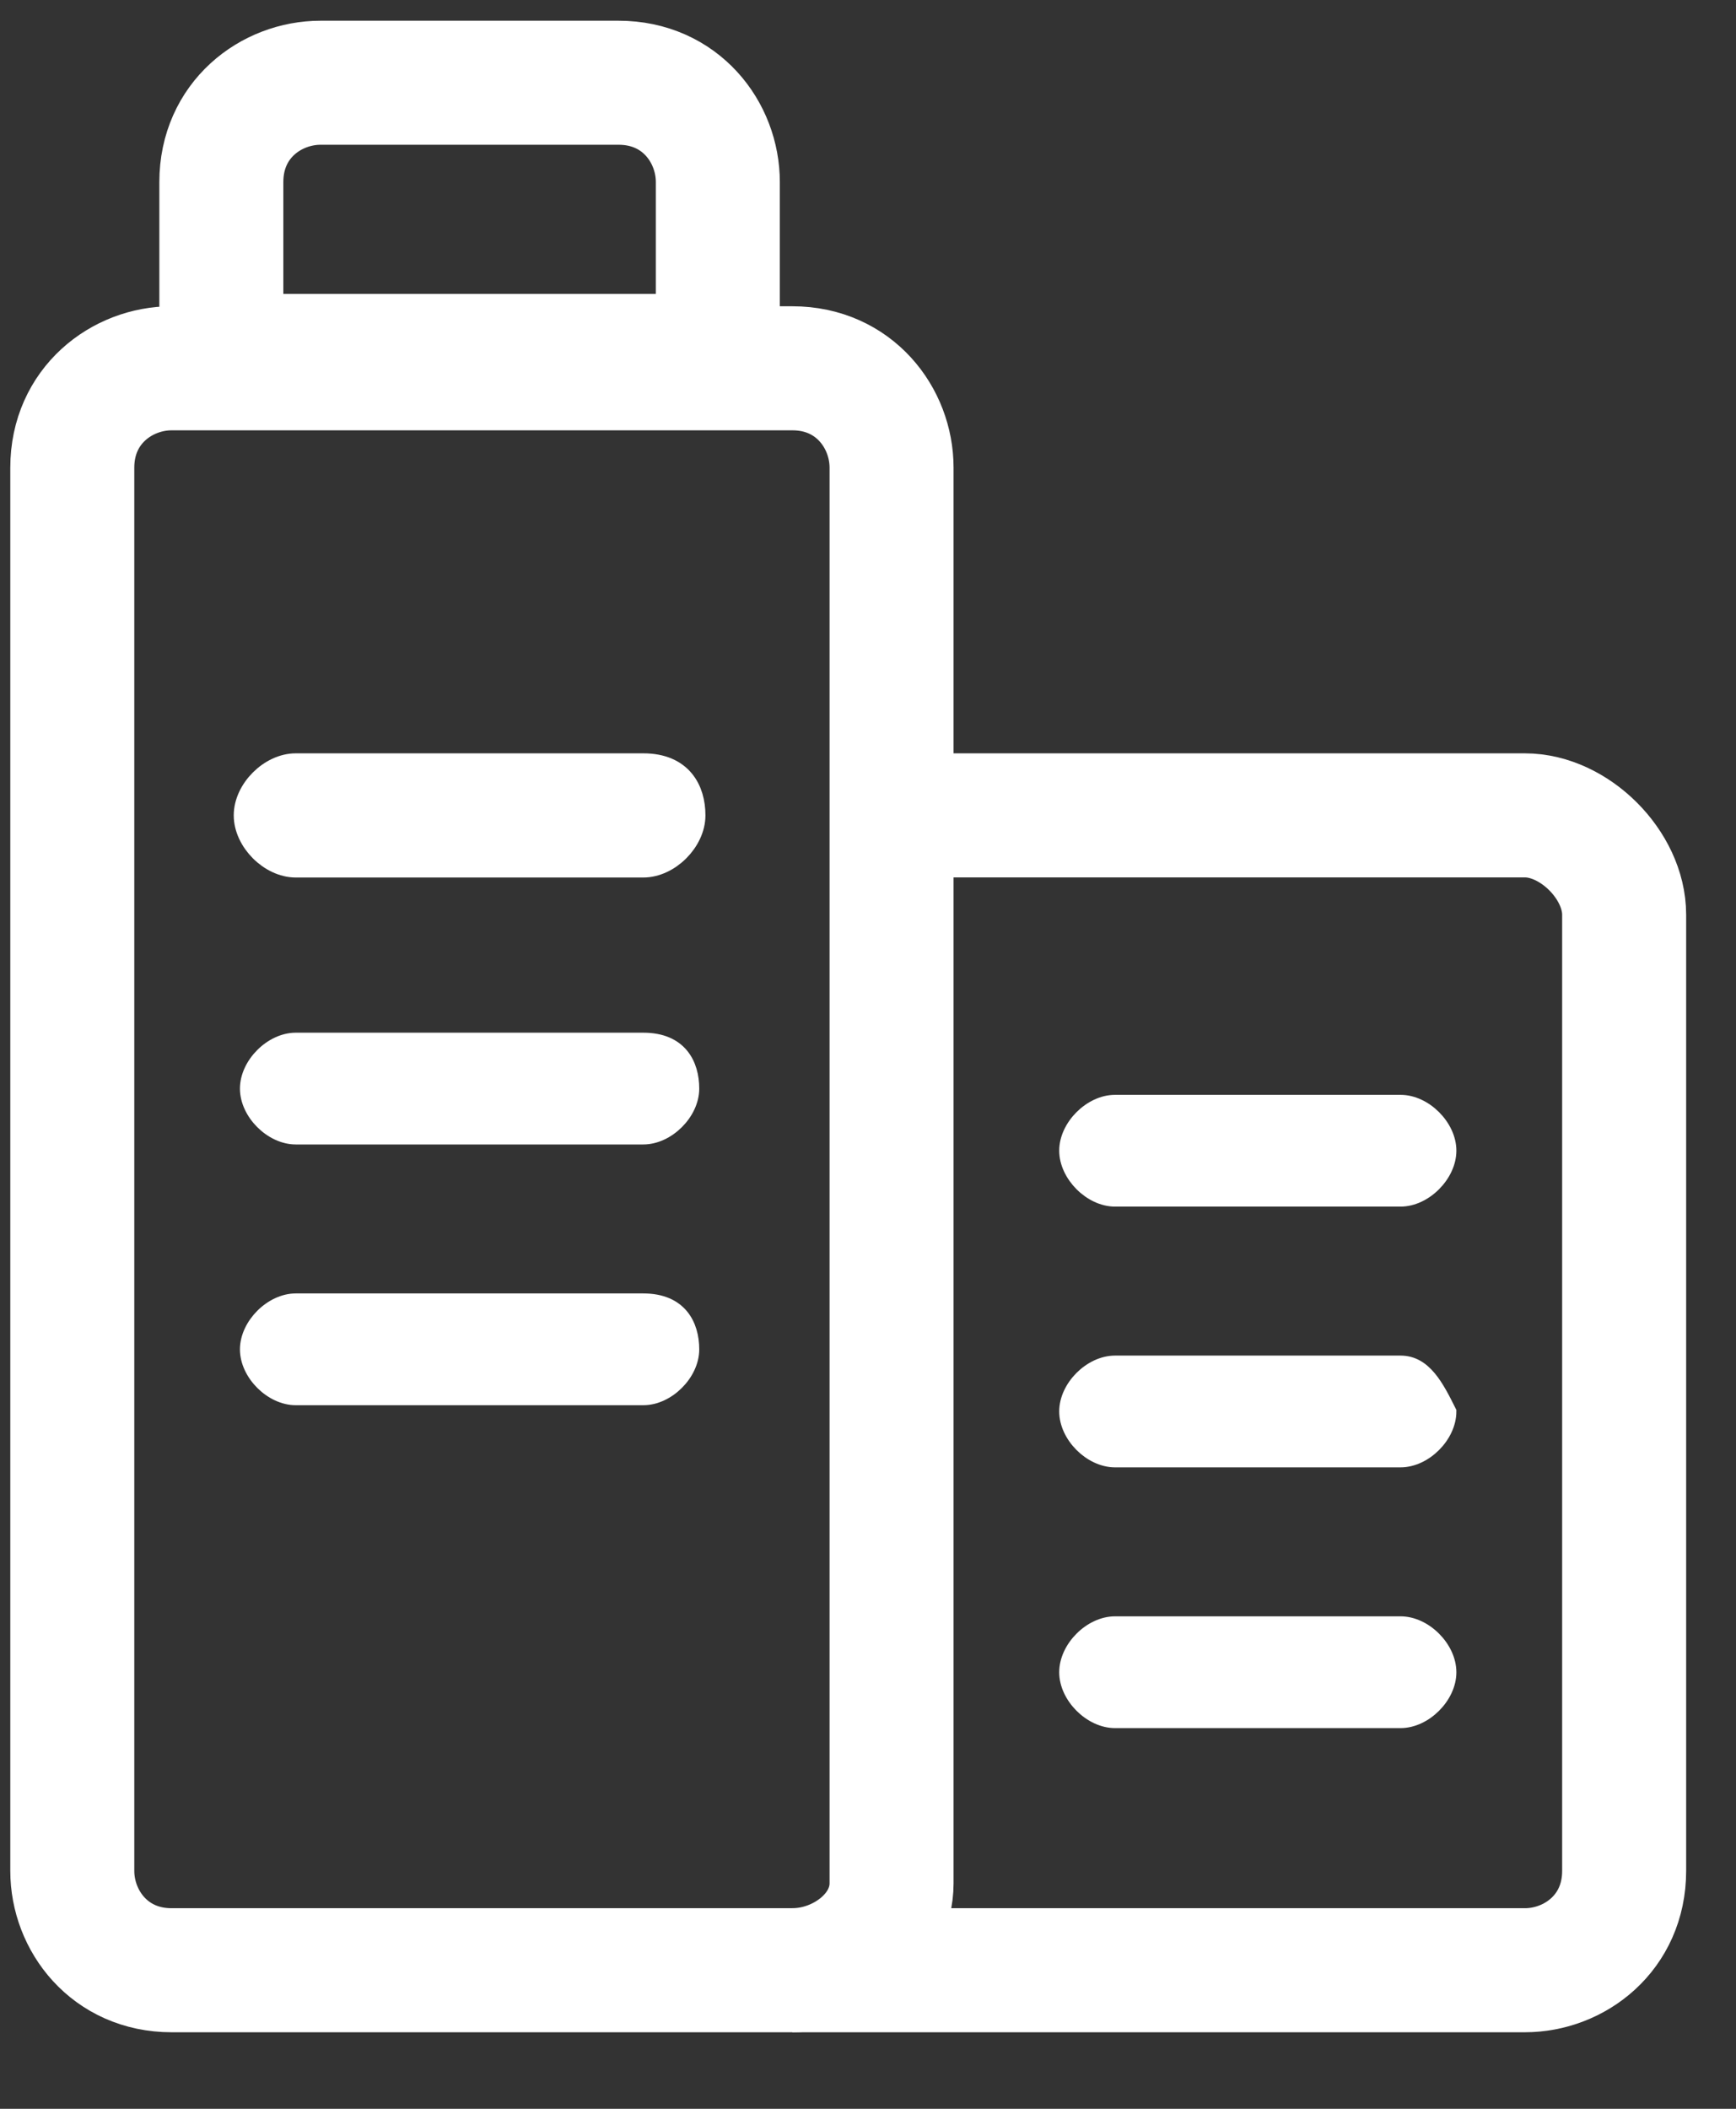 <svg width="14" height="17" viewBox="0 0 14 17" fill="none" xmlns="http://www.w3.org/2000/svg">
<rect x="0" y="0" width="14" height="17" fill="#333333" stroke="none"/>
<path d="M11.295 8.876H8.992C8.792 8.876 8.592 9.076 8.592 9.276C8.592 9.476 8.792 9.677 8.992 9.677H11.295C11.495 9.677 11.695 9.476 11.695 9.276C11.695 9.076 11.495 8.876 11.295 8.876Z" fill="white" stroke="white" stroke-width="0.1"/>
<path d="M11.295 10.978H8.992C8.792 10.978 8.592 11.178 8.592 11.378C8.592 11.579 8.792 11.779 8.992 11.779H11.295C11.495 11.779 11.695 11.579 11.695 11.378C11.595 11.178 11.495 10.978 11.295 10.978Z" fill="white" stroke="white" stroke-width="0.1"/>
<path d="M11.295 13.08H8.992C8.792 13.08 8.592 13.28 8.592 13.481C8.592 13.681 8.792 13.881 8.992 13.881H11.295C11.495 13.881 11.695 13.681 11.695 13.481C11.695 13.28 11.495 13.08 11.295 13.08Z" fill="white" stroke="white" stroke-width="0.1"/>
<path d="M5.188 6.173H2.385C2.185 6.173 1.985 6.373 1.985 6.573C1.985 6.773 2.185 6.974 2.385 6.974H5.188C5.389 6.974 5.589 6.773 5.589 6.573C5.589 6.373 5.489 6.173 5.188 6.173Z" fill="white" stroke="white" stroke-width="0.2"/>
<path d="M5.188 8.375H2.385C2.185 8.375 1.985 8.575 1.985 8.776C1.985 8.976 2.185 9.176 2.385 9.176H5.188C5.389 9.176 5.589 8.976 5.589 8.776C5.589 8.575 5.489 8.375 5.188 8.375Z" fill="white" stroke="white" stroke-width="0.1"/>
<path d="M5.188 10.477H2.385C2.185 10.477 1.985 10.678 1.985 10.878C1.985 11.078 2.185 11.278 2.385 11.278H5.188C5.389 11.278 5.589 11.078 5.589 10.878C5.589 10.678 5.489 10.477 5.188 10.477Z" fill="white" stroke="white" stroke-width="0.1"/>
<path d="M6.39 15.883H1.384C0.884 15.883 0.583 15.483 0.583 15.082V3.77C0.583 3.27 0.984 2.969 1.384 2.969H6.39C6.89 2.969 7.19 3.37 7.19 3.77V15.182C7.19 15.583 6.79 15.883 6.39 15.883Z" stroke="white"/>
<path d="M5.889 2.869H1.785V1.468C1.785 0.967 2.185 0.667 2.586 0.667H4.988C5.489 0.667 5.789 1.067 5.789 1.468V2.869H5.889Z" stroke="white"/>
<path d="M7.458 6.573H12.297C12.697 6.573 13.098 6.974 13.098 7.374V15.082C13.098 15.583 12.697 15.883 12.297 15.883H6.39" stroke="white"/>
</svg>
